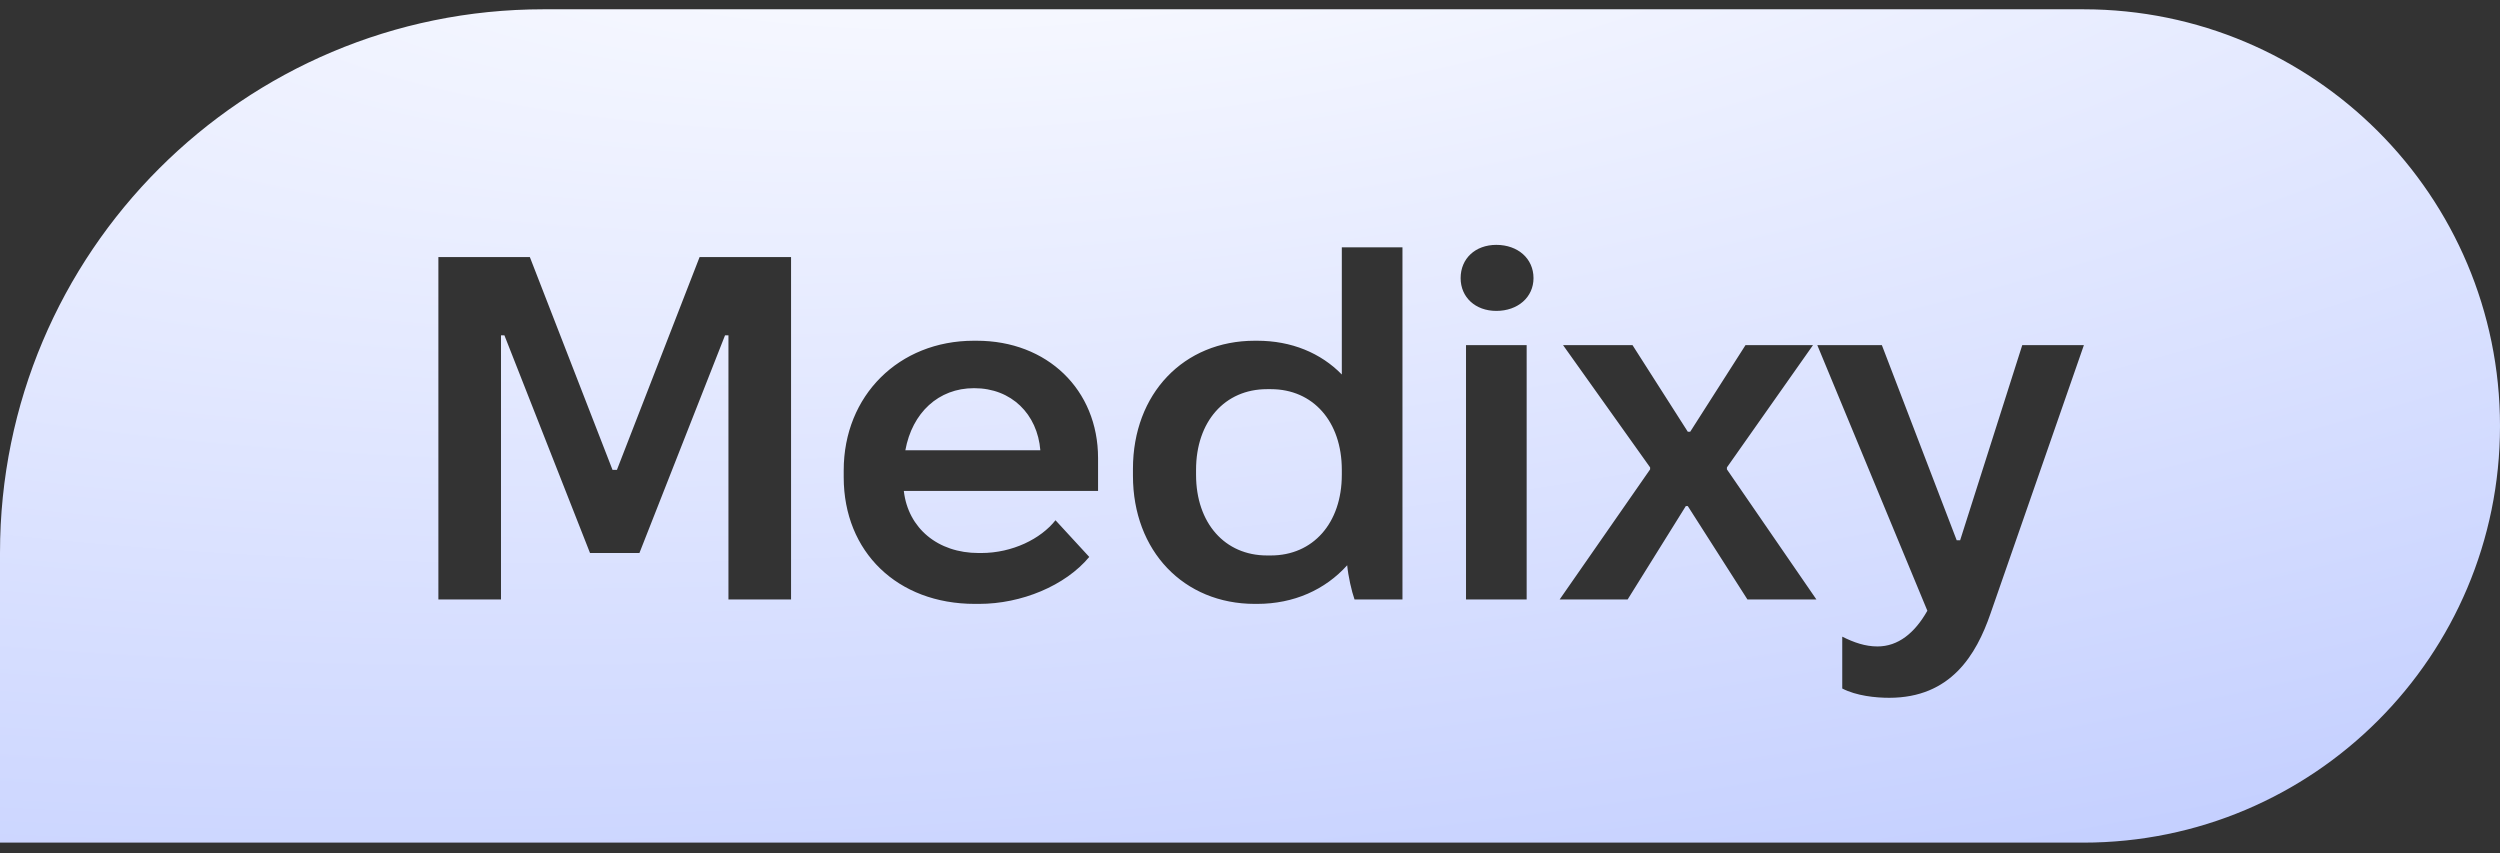 <svg width="211" height="72" viewBox="0 0 211 72" fill="none" xmlns="http://www.w3.org/2000/svg">
<rect x="0" y="0" width="211" height="72" fill="#333333" stroke="none"/>
<path fill-rule="evenodd" clip-rule="evenodd" d="M45.87 0.784C20.537 0.784 0 21.321 0 46.654V71.118H175.833C195.255 71.118 211 55.373 211 35.951C211 16.529 195.255 0.784 175.833 0.784H45.87ZM126.29 26.24C124.515 26.24 123.277 25.084 123.277 23.474C123.277 21.823 124.515 20.667 126.29 20.667C128.107 20.667 129.428 21.823 129.428 23.474C129.428 25.084 128.107 26.24 126.29 26.24ZM123.731 50.597V29.13H128.85V50.597H123.731ZM139.27 39.615L131.633 50.597H137.371L142.284 42.712H142.449L147.485 50.597H153.306L145.752 39.615V39.45L153.017 29.13H147.32L142.655 36.437H142.449L137.784 29.13H131.922L139.27 39.45V39.615ZM155.486 58.11C156.683 58.729 158.293 58.894 159.449 58.894C164.651 58.894 166.798 55.261 167.995 51.794L175.88 29.13H170.678L165.435 45.601H165.146L158.83 29.13H153.381L162.669 51.546C161.596 53.445 160.192 54.56 158.459 54.56C157.427 54.56 156.477 54.229 155.486 53.734V58.11ZM95.621 40.152C95.621 46.51 99.915 50.968 105.901 50.968H106.107C109.204 50.968 111.846 49.771 113.703 47.707C113.786 48.615 114.075 49.895 114.323 50.597H118.368V20.873H113.249V31.607C111.474 29.79 108.997 28.758 106.107 28.758H105.901C99.915 28.758 95.621 33.217 95.621 39.574V40.152ZM107.263 46.881H106.933C103.383 46.881 100.947 44.157 100.947 40.069V39.657C100.947 35.57 103.383 32.845 106.933 32.845H107.263C110.814 32.845 113.249 35.57 113.249 39.657V40.069C113.249 44.157 110.814 46.881 107.263 46.881ZM82.273 50.968C75.75 50.968 71.209 46.592 71.209 40.276V39.698C71.209 33.382 75.874 28.758 82.19 28.758H82.438C88.382 28.758 92.676 32.886 92.676 38.666V41.432H76.287V41.473C76.658 44.569 79.135 46.675 82.603 46.675H82.809C85.451 46.675 87.846 45.477 89.084 43.909L91.933 47.005C89.91 49.441 86.195 50.968 82.644 50.968H82.273ZM76.411 38.005H87.805C87.557 34.95 85.369 32.763 82.231 32.763H82.19C79.218 32.763 76.989 34.827 76.411 38.005ZM37 21.699V50.597H42.284V28.304H42.573L49.798 46.675H53.967L61.192 28.304H61.481V50.597H66.765V21.699H59.045L52.068 39.657H51.697L44.72 21.699H37Z" fill="url(#paint0_radial_453_9696)"/>
<defs>
<radialGradient id="paint0_radial_453_9696" cx="0" cy="0" r="1" gradientUnits="userSpaceOnUse" gradientTransform="translate(89.5 -15.333) rotate(84.593) scale(122.043 366.129)">
<stop stop-color="white"/>
<stop offset="1" stop-color="#B6C4FF"/>
</radialGradient>
</defs>
</svg>
